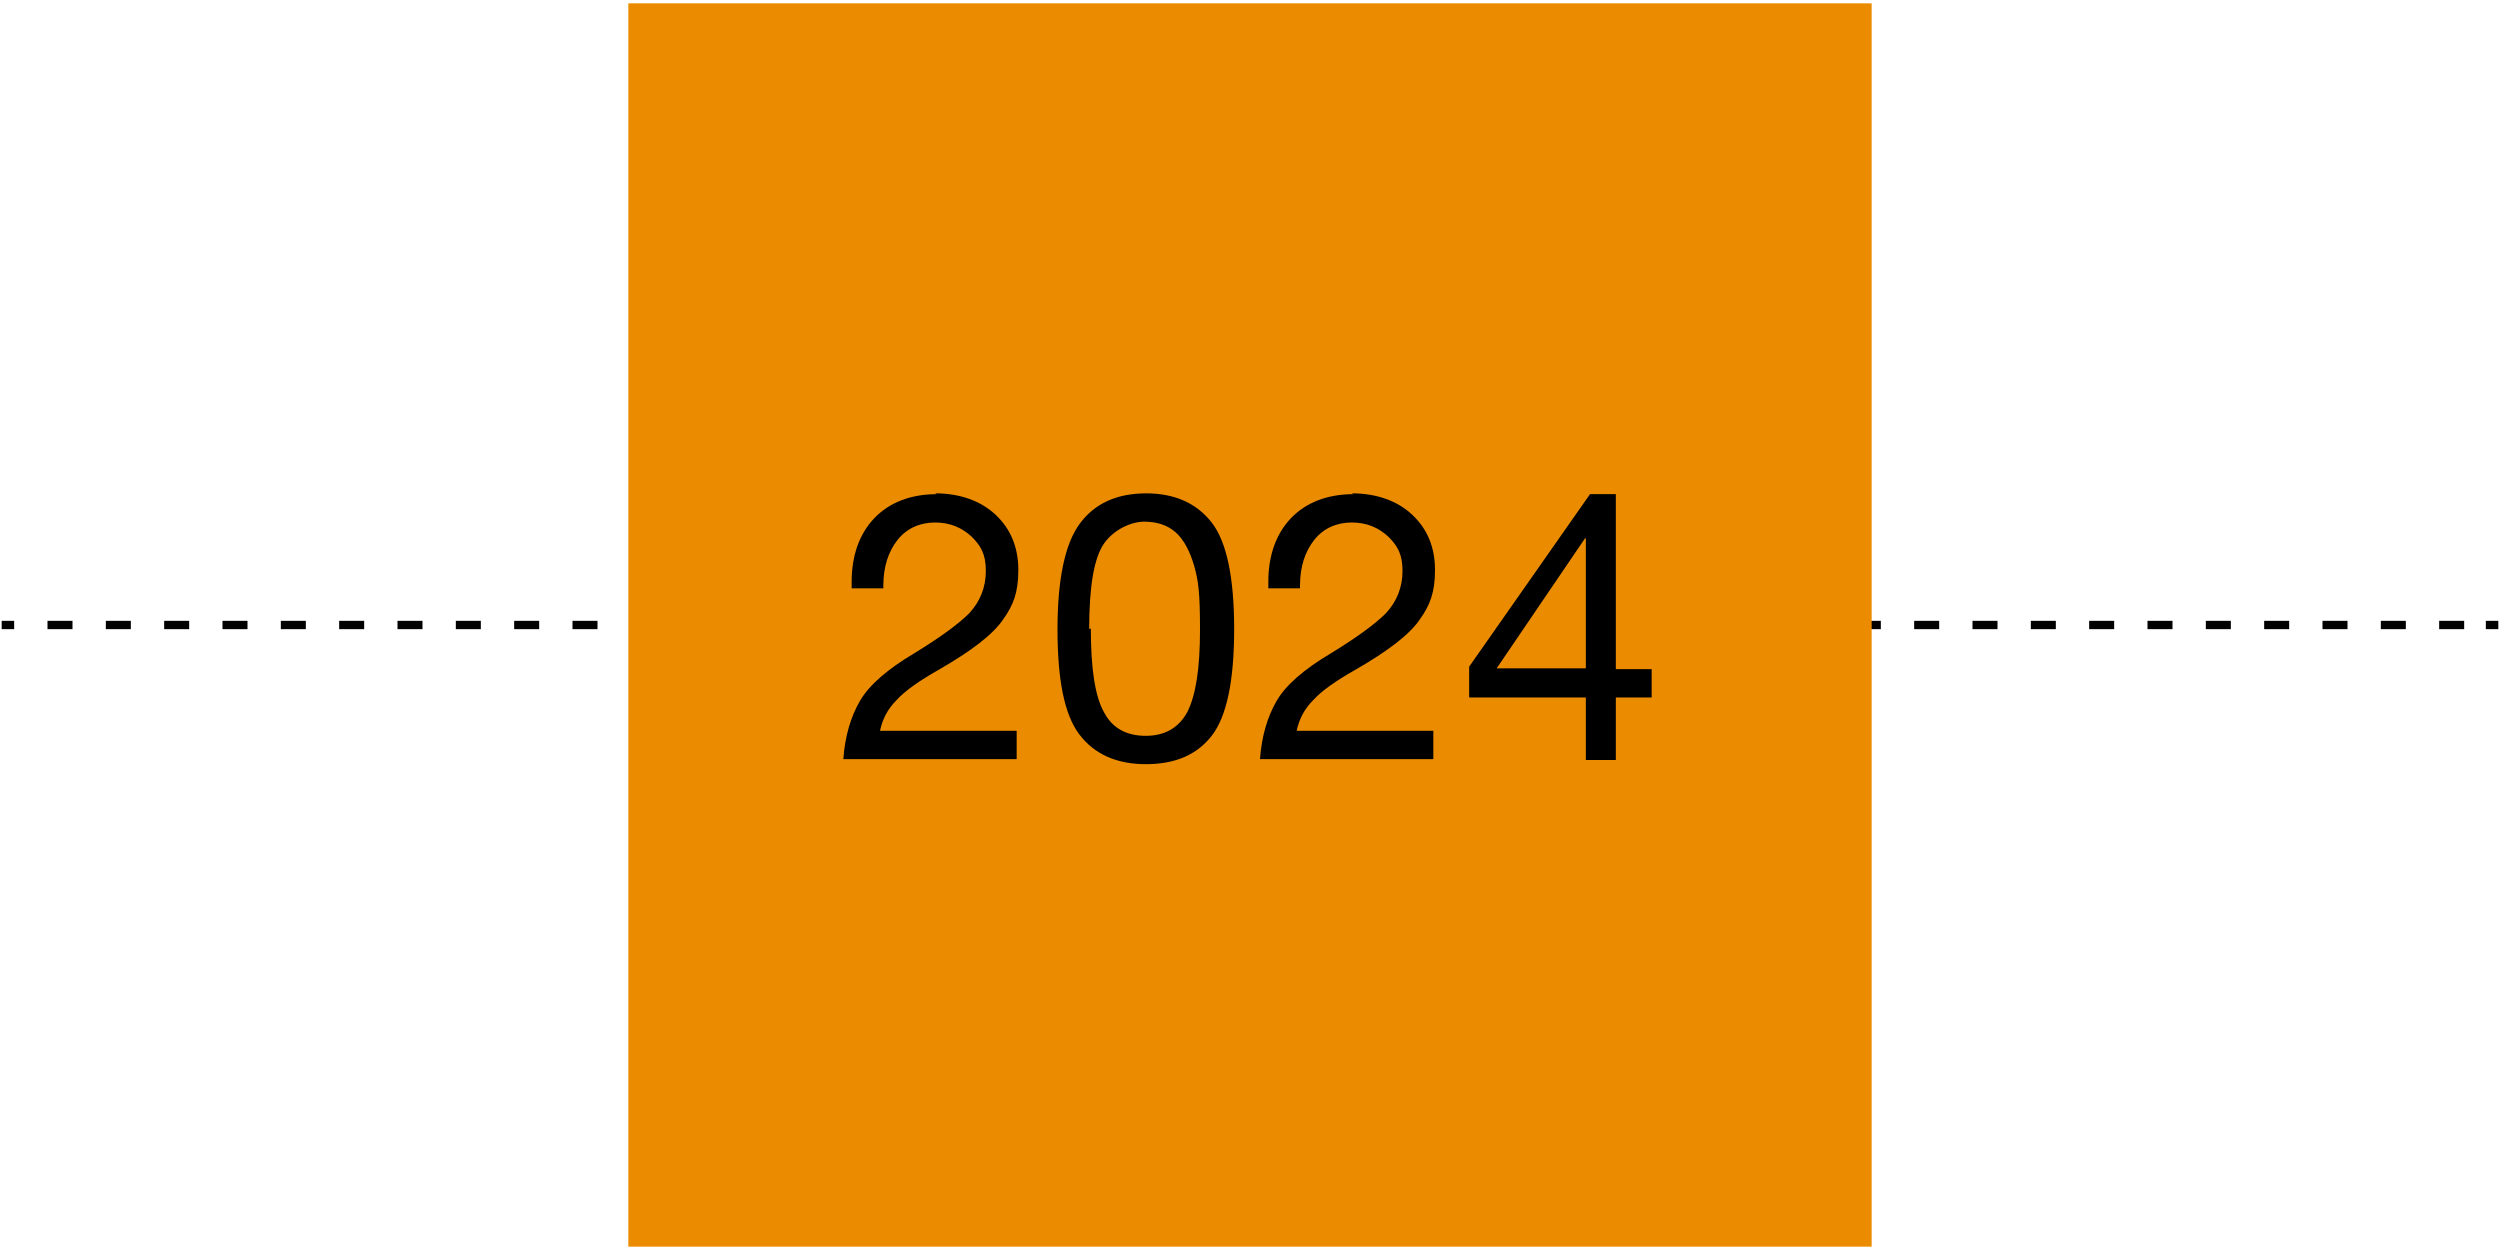 <?xml version="1.0" encoding="UTF-8"?>
<svg id="Ebene_1" data-name="Ebene 1" xmlns="http://www.w3.org/2000/svg" width="300" height="150" viewBox="0 0 300 150">
  <g>
    <line x1=".2" y1="75" x2="1.7" y2="75" style="fill: none; stroke: #000; stroke-miterlimit: 10;"/>
    <line x1="5.7" y1="75" x2="296.3" y2="75" style="fill: none; stroke: #000; stroke-dasharray: 0 0 3 4; stroke-miterlimit: 10;"/>
    <line x1="298.3" y1="75" x2="299.8" y2="75" style="fill: none; stroke: #000; stroke-miterlimit: 10;"/>
  </g>
  <g>
    <rect x="75.4" y=".4" width="149.2" height="149.2" style="fill: #eb8c00;"/>
    <g>
      <path d="M112.2,59.2c3,0,5.5,.9,7.3,2.6s2.7,3.9,2.7,6.6-.6,4.2-1.8,5.9c-1.2,1.8-3.8,3.8-7.8,6.1-2.3,1.3-4,2.5-5,3.6-1.1,1.1-1.7,2.3-2,3.7h16.4v3.4h-20.8c.2-2.8,.9-5.1,2-7s3.3-3.8,6.5-5.7c3.1-1.9,5.3-3.5,6.6-4.8,1.3-1.4,2-3.1,2-5.1s-.6-3-1.7-4.1c-1.2-1.1-2.6-1.7-4.4-1.7s-3.4,.7-4.5,2.1c-1.1,1.4-1.7,3.2-1.7,5.5v.3h-3.8v-.8c0-3.1,.9-5.7,2.7-7.6,1.8-1.9,4.4-2.9,7.5-2.9Z"/>
      <path d="M137.5,59.2c3.5,0,6.1,1.2,7.9,3.5,1.8,2.3,2.7,6.6,2.7,12.8s-.9,10.5-2.7,12.8c-1.8,2.3-4.4,3.4-7.9,3.4s-6.2-1.2-8-3.6c-1.8-2.4-2.6-6.6-2.6-12.6s.9-10.3,2.7-12.7c1.8-2.4,4.4-3.6,8-3.6Zm-6.6,16.2c0,4.8,.5,8.2,1.6,10.1,1,1.9,2.7,2.8,5,2.8s4-1,5-2.9c1-2,1.5-5.2,1.5-9.8s-.2-5.9-.7-7.7c-.5-1.7-1.2-3.1-2.2-4-1-.9-2.3-1.3-3.8-1.3s-3.6,.9-4.8,2.6-1.8,5.1-1.8,10.3Z"/>
      <path d="M162.2,59.2c3,0,5.5,.9,7.3,2.6s2.7,3.9,2.7,6.6-.6,4.2-1.8,5.9c-1.2,1.8-3.8,3.8-7.8,6.1-2.3,1.3-4,2.5-5,3.6-1.1,1.1-1.7,2.3-2,3.7h16.4v3.4h-20.8c.2-2.8,.9-5.1,2-7s3.3-3.8,6.5-5.7c3.1-1.9,5.3-3.5,6.6-4.8,1.3-1.4,2-3.1,2-5.1s-.6-3-1.7-4.1c-1.2-1.1-2.6-1.7-4.4-1.7s-3.4,.7-4.5,2.1c-1.1,1.4-1.7,3.2-1.7,5.5v.3h-3.8v-.8c0-3.1,.9-5.7,2.7-7.6,1.8-1.9,4.4-2.9,7.5-2.9Z"/>
      <path d="M193.9,59.2v21.1h4.3v3.4h-4.3v7.5h-3.6v-7.5h-14v-3.7l14.5-20.7h3.1Zm-3.7,5.4l-10.6,15.6h10.7v-15.6h0Z"/>
    </g>
  </g>
</svg>